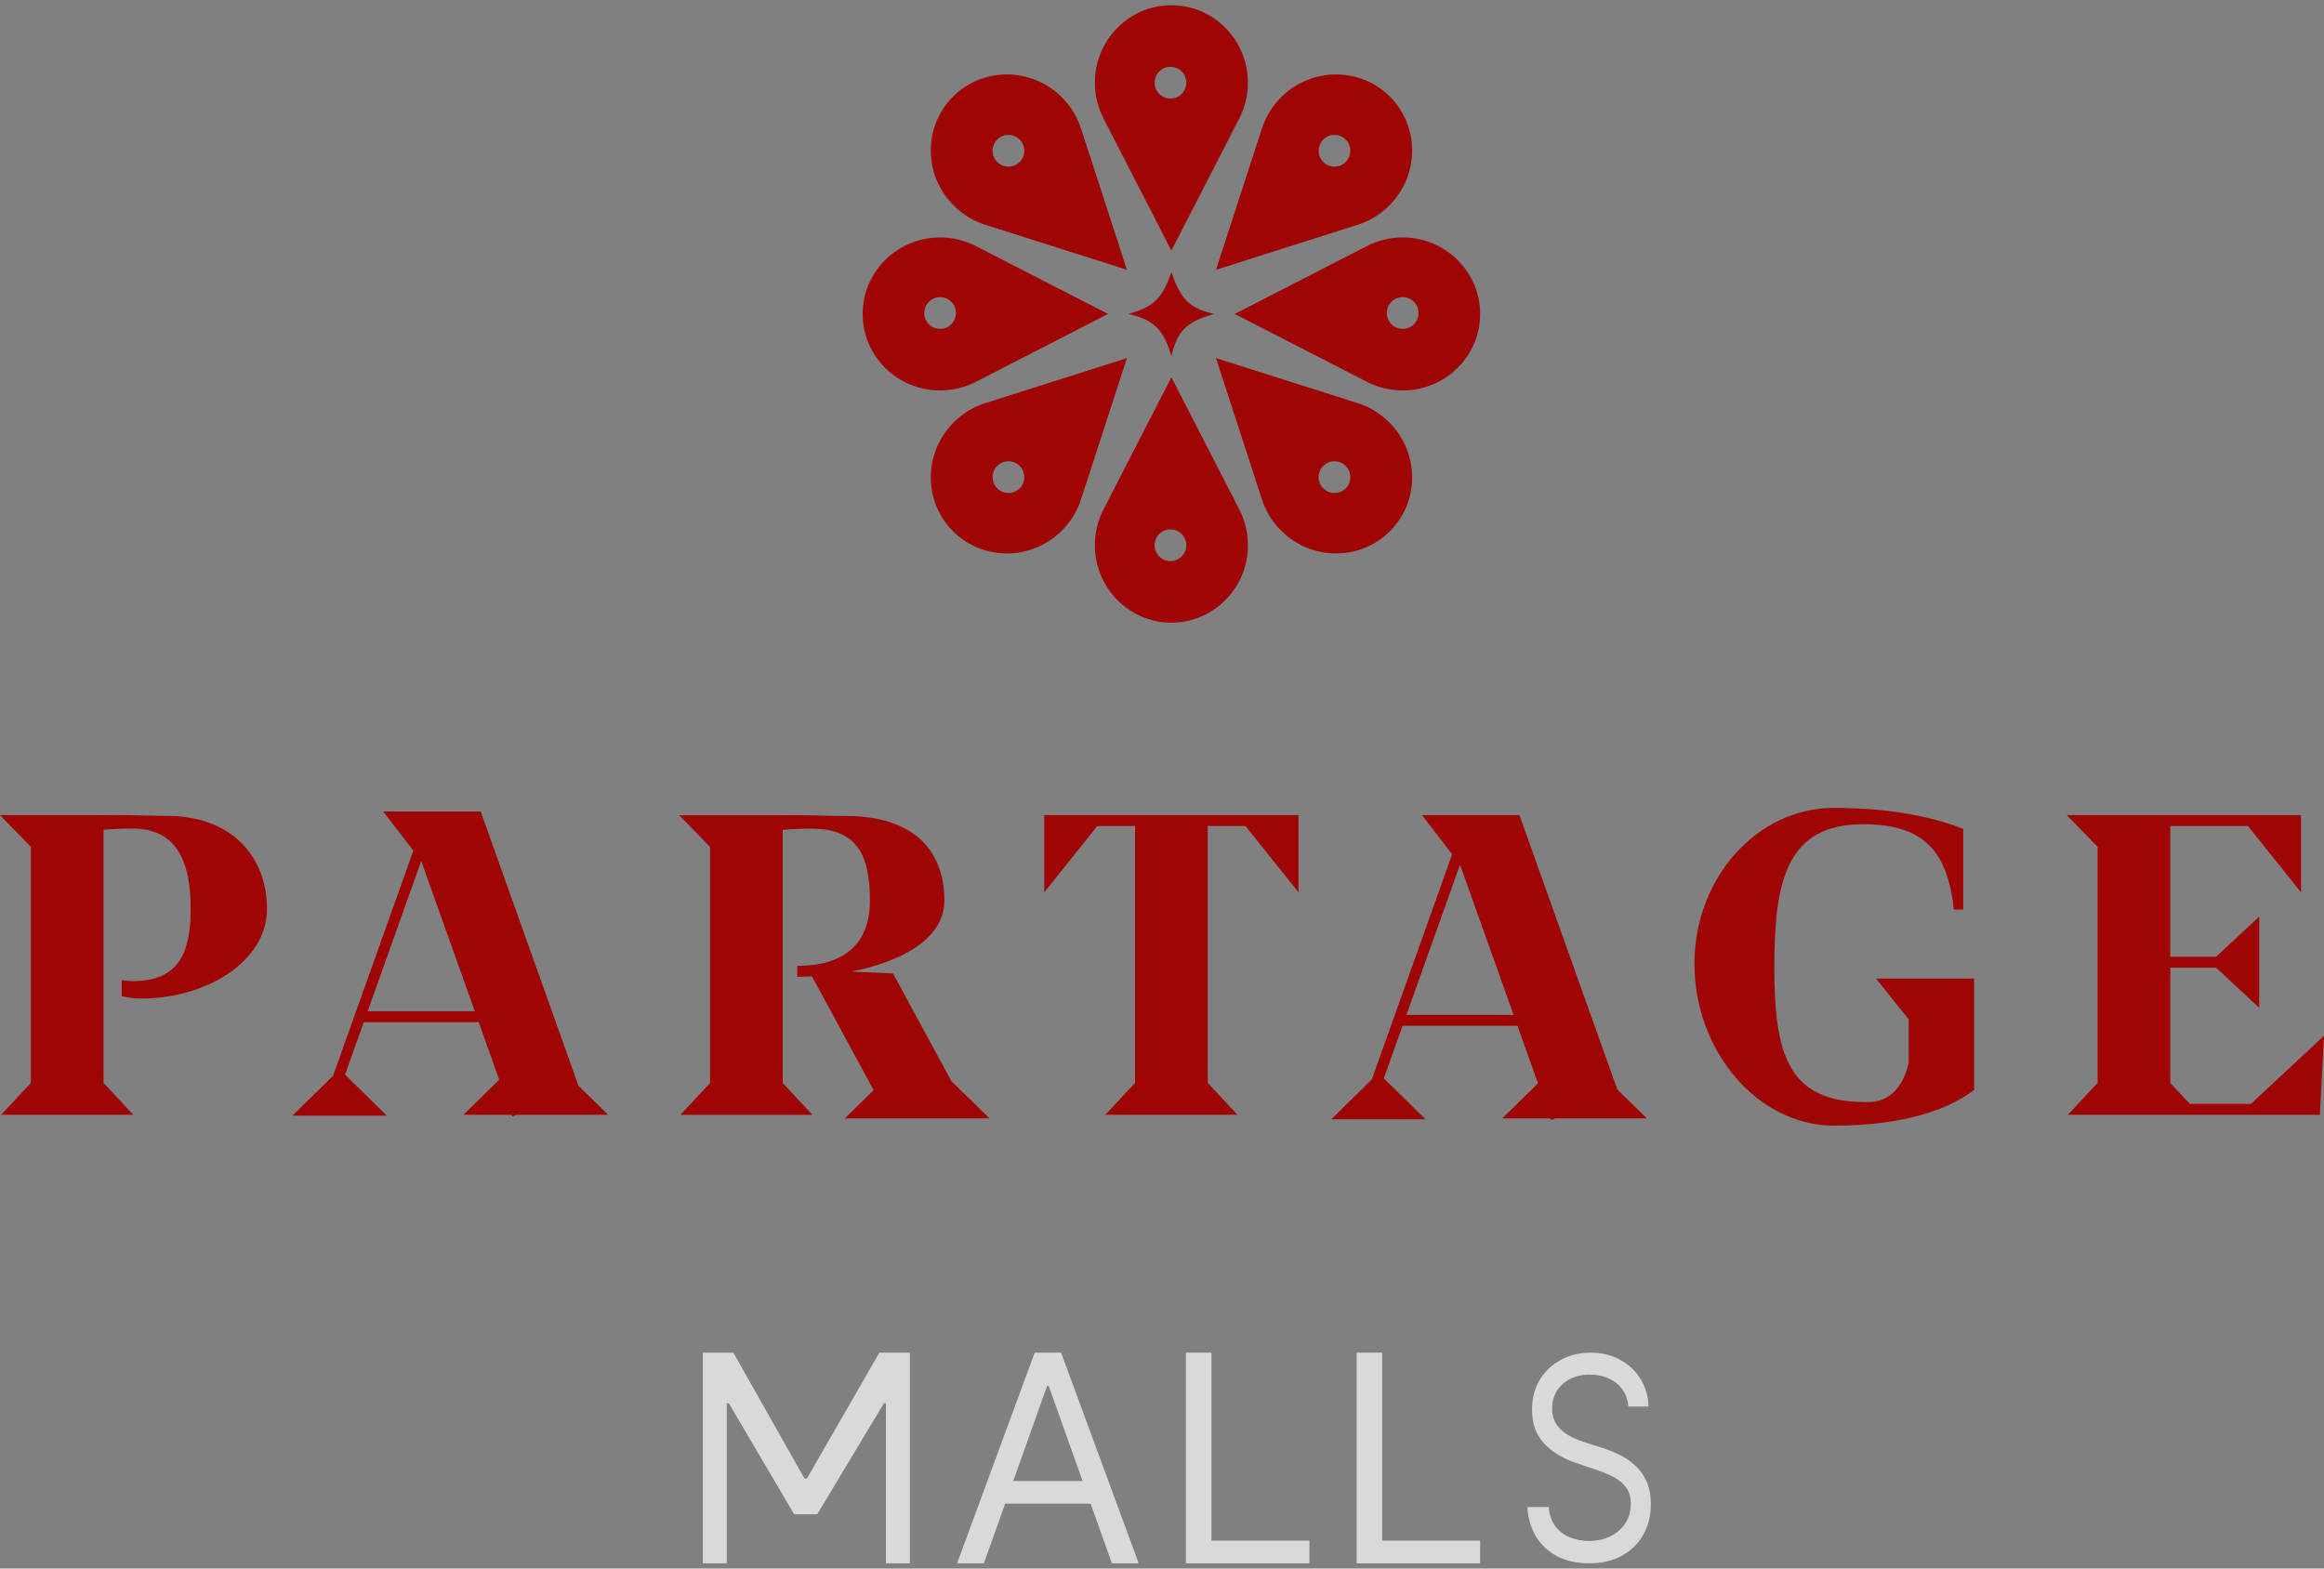 <?xml version="1.0" encoding="UTF-8"?>
<svg xmlns="http://www.w3.org/2000/svg" width="400" height="270" viewBox="0 0 400 270" fill="none">
  <rect x="0" y="0" width="400" height="270" fill="#808080" stroke="none"/>
  <path fill-rule="evenodd" clip-rule="evenodd" d="M214.787 14.232C214.787 16.432 214.261 18.507 213.329 20.336L201.617 43.143L189.998 20.515C189.008 18.643 188.446 16.504 188.446 14.232C188.446 6.87 194.343 0.901 201.617 0.901C208.89 0.901 214.787 6.87 214.787 14.232ZM201.456 16.963C202.964 16.963 204.186 15.74 204.186 14.232C204.186 12.724 202.964 11.502 201.456 11.502C199.948 11.502 198.726 12.724 198.726 14.232C198.726 15.74 199.948 16.963 201.456 16.963Z" fill="#A00505"></path>
  <path fill-rule="evenodd" clip-rule="evenodd" d="M239.084 35.408C237.524 36.958 235.681 38.047 233.727 38.675L209.293 46.441L217.156 22.251C217.786 20.229 218.908 18.323 220.519 16.722C225.742 11.533 234.132 11.509 239.259 16.669C244.385 21.829 244.307 30.218 239.084 35.408ZM227.752 27.875C228.815 28.945 230.543 28.951 231.613 27.888C232.683 26.825 232.689 25.096 231.626 24.026C230.563 22.956 228.834 22.951 227.764 24.014C226.695 25.077 226.689 26.805 227.752 27.875Z" fill="#A00505"></path>
  <path fill-rule="evenodd" clip-rule="evenodd" d="M164.175 35.408C165.735 36.958 167.578 38.047 169.532 38.675L193.966 46.441L186.103 22.251C185.473 20.229 184.351 18.323 182.74 16.722C177.517 11.533 169.127 11.509 164 16.669C158.874 21.829 158.952 30.218 164.175 35.408ZM175.507 27.875C174.444 28.945 172.716 28.951 171.646 27.888C170.576 26.825 170.571 25.096 171.633 24.026C172.696 22.956 174.425 22.951 175.495 24.014C176.565 25.077 176.57 26.805 175.507 27.875Z" fill="#A00505"></path>
  <path fill-rule="evenodd" clip-rule="evenodd" d="M214.787 93.849C214.787 91.65 214.261 89.575 213.329 87.746L201.617 64.939L189.998 87.566C189.008 89.438 188.446 91.577 188.446 93.849C188.446 101.212 194.343 107.18 201.617 107.18C208.89 107.18 214.787 101.212 214.787 93.849ZM201.456 91.119C202.964 91.119 204.186 92.341 204.186 93.849C204.186 95.357 202.964 96.58 201.456 96.58C199.948 96.58 198.726 95.357 198.726 93.849C198.726 92.341 199.948 91.119 201.456 91.119Z" fill="#A00505"></path>
  <path fill-rule="evenodd" clip-rule="evenodd" d="M241.425 67.211C239.226 67.211 237.151 66.685 235.322 65.753L212.515 54.041L235.142 42.422C237.014 41.432 239.153 40.87 241.425 40.87C248.787 40.87 254.756 46.767 254.756 54.041C254.756 61.314 248.788 67.211 241.425 67.211ZM238.695 53.88C238.695 55.388 239.917 56.61 241.425 56.61C242.933 56.61 244.156 55.388 244.156 53.88C244.156 52.372 242.933 51.15 241.425 51.15C239.917 51.15 238.695 52.372 238.695 53.88Z" fill="#A00505"></path>
  <path fill-rule="evenodd" clip-rule="evenodd" d="M161.808 67.211C164.008 67.211 166.083 66.685 167.912 65.753L190.719 54.041L168.091 42.422C166.219 41.432 164.08 40.871 161.808 40.871C154.446 40.871 148.477 46.767 148.477 54.041C148.477 61.315 154.446 67.211 161.808 67.211ZM164.539 53.88C164.539 55.388 163.316 56.611 161.808 56.611C160.3 56.611 159.078 55.388 159.078 53.88C159.078 52.372 160.3 51.15 161.808 51.15C163.316 51.15 164.539 52.372 164.539 53.88Z" fill="#A00505"></path>
  <path fill-rule="evenodd" clip-rule="evenodd" d="M239.084 72.674C237.524 71.124 235.681 70.034 233.727 69.407L209.293 61.641L217.156 85.831C217.786 87.853 218.908 89.759 220.519 91.36C225.742 96.549 234.132 96.573 239.259 91.413C244.385 86.253 244.307 77.863 239.084 72.674ZM227.752 80.206C228.815 79.137 230.543 79.131 231.613 80.194C232.683 81.257 232.689 82.986 231.626 84.055C230.563 85.125 228.834 85.131 227.764 84.068C226.695 83.005 226.689 81.276 227.752 80.206Z" fill="#A00505"></path>
  <path fill-rule="evenodd" clip-rule="evenodd" d="M164.175 72.674C165.735 71.124 167.578 70.034 169.532 69.407L193.966 61.641L186.103 85.831C185.473 87.853 184.351 89.759 182.74 91.36C177.517 96.549 169.127 96.573 164 91.413C158.874 86.253 158.952 77.863 164.175 72.674ZM175.507 80.206C174.444 79.137 172.716 79.131 171.646 80.194C170.576 81.257 170.571 82.986 171.633 84.055C172.696 85.125 174.425 85.131 175.495 84.068C176.565 83.005 176.57 81.276 175.507 80.206Z" fill="#A00505"></path>
  <path d="M194.177 54.041C198.412 52.921 200.123 51.391 201.617 46.814C203.244 51.723 204.937 53.095 208.954 54.041C204.048 55.408 202.648 57.109 201.617 61.268C200.267 56.853 198.787 55.075 194.177 54.041Z" fill="#A00505"></path>
  <path d="M24.381 171.885C35.258 171.885 45.95 165.674 45.95 156.45C45.95 147.226 39.634 140.441 28.758 140.441C27.314 140.437 25.841 140.402 24.37 140.368C22.14 140.316 19.916 140.265 17.817 140.317V140.314H0L5.314 145.771V186.403L0.196 191.89H22.935L17.817 186.403V142.834C19.446 142.681 21.141 142.629 22.819 142.629C30.76 142.629 32.821 148.854 32.821 156.45C32.821 164.046 30.76 168.886 22.819 168.886C22.194 168.886 21.568 168.825 20.943 168.709V171.478C22.039 171.743 23.187 171.885 24.381 171.885Z" fill="#A00505"></path>
  <path fill-rule="evenodd" clip-rule="evenodd" d="M82.734 139.69L82.735 139.689H65.955L71.15 146.423L57.326 185.182L50.332 192.047H66.575L59.386 184.991L62.611 175.949H82.39L85.923 185.856L79.76 191.89H88.075L88.176 192.174L88.972 191.89H104.665L99.572 186.904L82.734 139.69ZM63.28 174.073H81.721L72.501 148.219L63.28 174.073Z" fill="#A00505"></path>
  <path d="M162.544 155.005C162.544 161.715 154.902 165.61 146.549 167.235L153.706 167.572L153.71 167.57L163.726 186.072L170.307 192.515H145.402L150.366 187.656L143.394 174.776L139.743 168.066C138.888 168.112 138.046 168.134 137.224 168.134V166.258C145.166 166.258 149.728 162.601 149.728 155.005C149.728 147.409 147.666 142.648 139.725 142.648C138.047 142.648 136.353 142.7 134.724 142.853V186.422L139.842 191.909H117.102L122.22 186.422V145.79L116.906 140.333H134.724V140.336C136.823 140.283 139.046 140.335 141.277 140.387C142.747 140.421 144.221 140.456 145.664 140.46C156.54 140.46 162.544 145.782 162.544 155.005Z" fill="#A00505"></path>
  <path d="M223.498 140.314V153.599L214.37 142.189H207.868V186.403L212.986 191.89H190.247L195.365 186.403V142.189H188.863L179.736 153.599V140.314H223.498Z" fill="#A00505"></path>
  <path fill-rule="evenodd" clip-rule="evenodd" d="M261.526 140.315L261.527 140.314H244.747L249.942 147.048L236.118 185.807L229.124 192.672H245.366L238.178 185.616L241.403 176.574H261.182L264.715 186.482L258.552 192.515H266.867L266.968 192.799L267.763 192.515H283.457L278.364 187.529L261.526 140.315ZM242.072 174.698H260.513L251.293 148.845L242.072 174.698Z" fill="#A00505"></path>
  <path d="M315.71 139.064C322.464 139.064 331.071 139.911 337.903 142.693V156.568H336.297C335.227 146.857 331.429 141.877 320.711 141.877C307.418 141.877 305.395 151.724 305.395 166.571C305.395 181.418 307.731 189.702 321.024 189.702C325.613 189.946 327.693 186.539 328.526 182.904V175.48L322.899 168.446H339.779V187.613C332.777 193 321.692 193.766 315.71 193.766C302.417 193.766 291.641 180.792 291.641 165.946C291.641 151.099 302.417 139.064 315.71 139.064Z" fill="#A00505"></path>
  <path d="M355.721 140.314L361.034 145.771V186.403L355.917 191.89H361.655V191.893H399.285L400 178.295L387.423 190.017H376.909L373.538 186.403V166.571H381.423L388.854 173.484V157.783L381.423 164.695H373.538V142.189H386.916L396.044 153.599V140.314H355.721Z" fill="#A00505"></path>
  <path d="M120.97 232.839H126.223L138.462 254.497H138.888L151.352 232.839H156.605V269.099H152.487V241.55H152.132L140.663 260.659H136.688L125.442 241.55H125.087V269.099H120.97V232.839Z" fill="white" fill-opacity="0.7"></path>
  <path d="M169.349 269.099H164.732L178.088 232.839H182.634L195.99 269.099H191.372L180.503 238.575H180.219L169.349 269.099ZM171.054 254.935H189.667V258.83H171.054V254.935Z" fill="white" fill-opacity="0.7"></path>
  <path d="M204.117 269.099V232.839H208.51V265.203H225.373V269.099H204.117Z" fill="white" fill-opacity="0.7"></path>
  <path d="M233.5 269.099V232.839H237.893V265.203H254.756V269.099H233.5Z" fill="white" fill-opacity="0.7"></path>
  <path d="M280.279 242.11C280.107 240.37 279.406 239.019 278.177 238.058C276.948 237.097 275.441 236.616 273.655 236.616C272.349 236.616 271.207 236.868 270.228 237.371C269.258 237.875 268.499 238.567 267.952 239.449C267.415 240.33 267.146 241.331 267.146 242.453C267.146 243.392 267.333 244.199 267.707 244.874C268.091 245.538 268.581 246.093 269.176 246.539C269.771 246.974 270.396 247.335 271.048 247.621C271.701 247.895 272.301 248.119 272.848 248.29L275.844 249.252C276.612 249.492 277.466 249.824 278.407 250.248C279.358 250.671 280.265 251.249 281.129 251.982C282.003 252.703 282.723 253.63 283.289 254.763C283.856 255.896 284.139 257.287 284.139 258.935C284.139 260.835 283.721 262.552 282.886 264.085C282.06 265.619 280.851 266.838 279.257 267.742C277.673 268.646 275.748 269.099 273.482 269.099C271.37 269.099 269.541 268.692 267.995 267.88C266.459 267.067 265.25 265.934 264.366 264.48C263.493 263.027 262.998 261.338 262.883 259.416H266.57C266.666 260.743 267.04 261.842 267.693 262.712C268.355 263.57 269.191 264.211 270.199 264.635C271.216 265.047 272.311 265.253 273.482 265.253C274.845 265.253 276.07 264.99 277.154 264.463C278.239 263.925 279.098 263.181 279.732 262.231C280.366 261.27 280.683 260.148 280.683 258.866C280.683 257.699 280.409 256.749 279.862 256.016C279.314 255.284 278.594 254.688 277.702 254.231C276.809 253.773 275.844 253.372 274.807 253.029L271.178 251.793C268.874 251.003 267.05 249.876 265.706 248.411C264.362 246.946 263.69 245.028 263.69 242.659C263.69 240.69 264.136 238.974 265.029 237.509C265.931 236.032 267.141 234.888 268.658 234.075C270.184 233.251 271.888 232.839 273.77 232.839C275.671 232.839 277.361 233.245 278.839 234.058C280.318 234.859 281.489 235.958 282.353 237.354C283.227 238.75 283.688 240.336 283.736 242.11H280.279Z" fill="white" fill-opacity="0.7"></path>
</svg>
